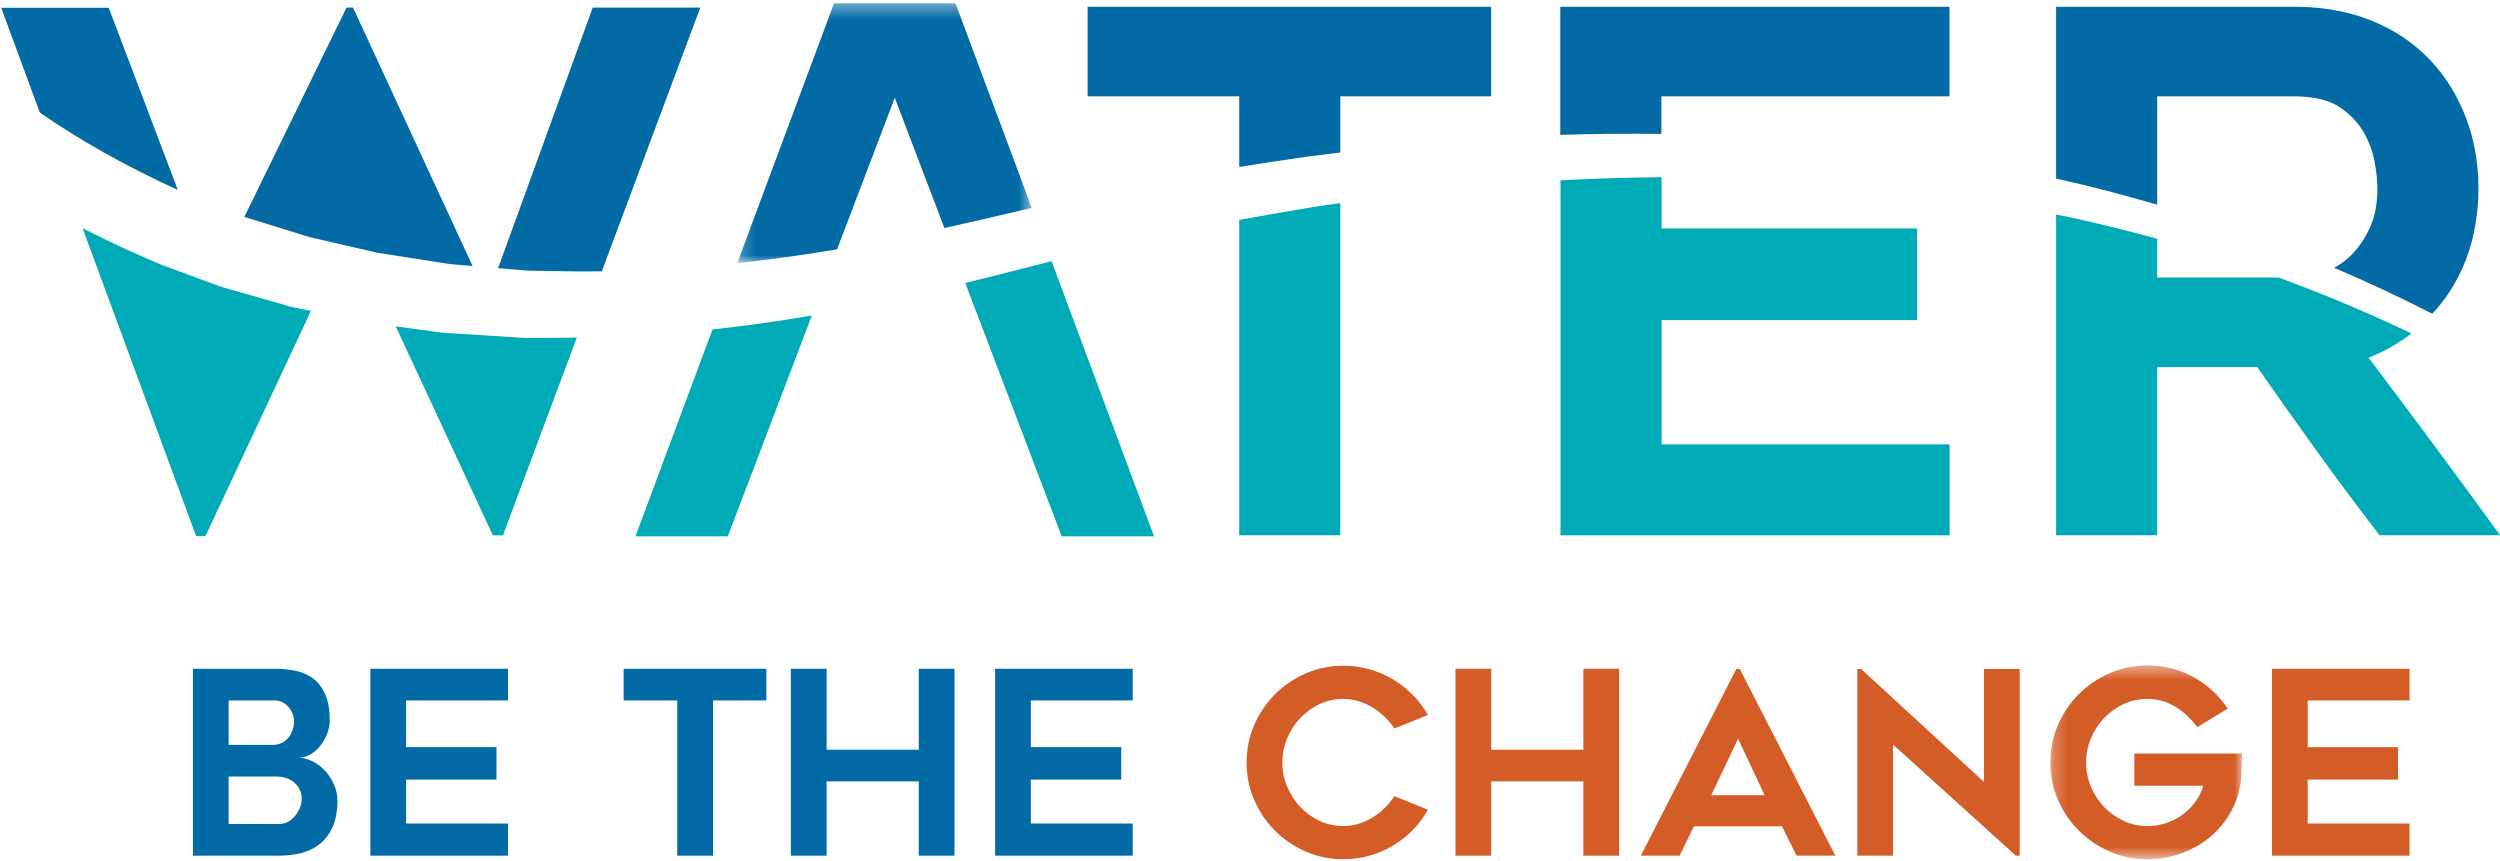 <?xml version="1.0" encoding="UTF-8"?> <svg xmlns="http://www.w3.org/2000/svg" xmlns:xlink="http://www.w3.org/1999/xlink" width="180px" height="62px" viewBox="0 0 180 62"><!-- Generator: Sketch 55.2 (78181) - https://sketchapp.com --><title>Group 58</title><desc>Created with Sketch.</desc><defs><polygon id="path-1" points="0.215 0.349 21.421 0.349 21.421 19.065 0.215 19.065"></polygon><polygon id="path-3" points="0.221 0.421 14.027 0.421 14.027 14.373 0.221 14.373"></polygon></defs><g id="Symbols" stroke="none" stroke-width="1" fill="none" fill-rule="evenodd"><g id="Footer-Final" transform="translate(-253, -200)"><g id="Group-58" transform="translate(253.085, 199.335)"><g id="Group-57"><path d="M16.267,21.437 C16.07,21.381 15.873,21.326 15.68,21.26 L12.95,20.249 C12.936,20.25 12.919,20.253 12.907,20.253 C12.851,20.253 12.801,20.222 12.752,20.177 L11.462,19.7 C9.474,18.861 7.617,17.995 5.861,17.096 L14.035,39.258 L14.711,39.258 L22.299,23.056 L20.91,22.766 L16.267,21.437 Z" id="Fill-1" fill="#00AAB7"></path><path d="M37.78,24.994 C37.362,24.979 36.973,24.953 36.582,24.927 L32.42,24.661 C31.927,24.644 31.431,24.575 30.948,24.51 L28.41,24.167 L35.401,39.207 L36.128,39.207 L41.446,24.971 C40.811,24.978 40.175,24.993 39.544,24.989 L37.78,24.994 Z" id="Fill-3" fill="#00AAB7"></path><path d="M89.138,16.499 L89.138,39.206 L96.417,39.206 L96.417,15.282 C95.825,15.368 95.223,15.456 94.605,15.547 C92.654,15.869 90.842,16.184 89.138,16.499" id="Fill-5" fill="#00AAB7"></path><path d="M112.27,39.207 L140.29,39.207 L140.29,32.656 L119.55,32.656 L119.55,23.716 L137.95,23.716 L137.95,17.113 L119.55,17.113 L119.55,13.425 C116.936,13.449 114.541,13.524 112.27,13.649 L112.27,39.207 Z" id="Fill-7" fill="#00AAB7"></path><path d="M163.979,20.649 L155.233,20.649 L155.233,17.858 C153.292,17.326 151.328,16.831 149.339,16.394 C148.882,16.293 148.415,16.204 147.955,16.107 L147.955,39.206 L155.233,39.206 L155.233,27.094 L162.435,27.094 C163.885,29.174 165.337,31.219 166.787,33.228 C168.239,35.239 169.723,37.231 171.244,39.206 L179.925,39.206 C176.807,34.91 173.647,30.647 170.45,26.419 C171.587,25.975 172.612,25.39 173.534,24.673 C170.435,23.192 167.236,21.844 163.979,20.649" id="Fill-9" fill="#00AAB7"></path><path d="M167.967,19.942 L167.967,19.942 C168.072,19.885 168.18,19.83 168.283,19.765 C168.18,19.83 168.072,19.885 167.967,19.942" id="Fill-11" fill="#00AAB7"></path><path d="M45.669,39.281 L52.316,39.281 L58.369,23.385 C55.946,23.799 53.565,24.132 51.217,24.383 L45.669,39.281 Z" id="Fill-13" fill="#00AAB7"></path><path d="M69.414,21.039 L76.359,39.281 L83.007,39.281 L75.628,19.467 L74.389,19.785 C72.717,20.223 71.011,20.648 69.414,21.039" id="Fill-15" fill="#00AAB7"></path><g id="Group-19" transform="translate(52.78, 0.549)"><mask id="mask-2" fill="white"><use xlink:href="#path-1"></use></mask><g id="Clip-18"></g><path d="M7.406,18.065 L11.558,7.157 L11.558,7.155 L15.129,16.532 C16.901,16.138 18.752,15.722 20.629,15.271 L21.421,15.086 L15.931,0.349 L15.93,0.349 L7.186,0.349 L0.215,19.065 C2.574,18.813 4.973,18.477 7.406,18.065" id="Fill-17" fill="#026BA6" mask="url(#mask-2)"></path></g><path d="M12.95,20.25 L12.752,20.177 C12.801,20.222 12.852,20.254 12.907,20.254 C12.921,20.254 12.936,20.25 12.95,20.25" id="Fill-20" fill="#026BA6"></path><path d="M12.722,14.348 L8.646,3.604 L7.744,1.227 L0.007,1.227 L8.98284986e-05,1.227 L2.785,8.773 C5.67,10.773 8.94,12.608 12.722,14.348" id="Fill-22" fill="#026BA6"></path><path d="M35.778,19.972 L36.885,20.067 C37.242,20.097 37.598,20.13 37.955,20.151 L39.629,20.178 C40.819,20.212 42.028,20.216 43.245,20.201 L50.337,1.21 L50.318,1.21 L42.591,1.21 L35.778,19.972 Z" id="Fill-24" fill="#026BA6"></path><path d="M17.509,16.281 C17.629,16.322 17.753,16.362 17.885,16.402 L22.206,17.739 L27.108,18.869 L31.582,19.566 C32.025,19.636 32.445,19.703 32.867,19.725 L33.943,19.817 L25.333,1.21 L25.317,1.21 L24.864,1.21 L17.509,16.281 Z" id="Fill-26" fill="#026BA6"></path><path d="M89.139,12.686 C90.693,12.436 92.327,12.188 94.08,11.937 C94.884,11.836 95.655,11.74 96.417,11.646 L96.417,7.6 L107.28,7.6 L107.28,1.154 L78.222,1.154 L78.222,7.6 L89.139,7.6 L89.139,12.686 Z" id="Fill-28" fill="#026BA6"></path><path d="M119.535,10.307 L119.535,7.6 L119.549,7.6 L140.278,7.6 L140.278,1.154 L112.27,1.154 L112.256,1.154 L112.256,10.376 C114.535,10.301 116.934,10.277 119.535,10.307" id="Fill-30" fill="#026BA6"></path><path d="M149.9,13.973 C151.698,14.407 153.474,14.893 155.233,15.404 L155.233,7.6 L165.233,7.6 C165.393,7.6 165.536,7.615 165.688,7.623 C166.345,7.656 166.927,7.759 167.433,7.933 C167.743,8.042 168.036,8.166 168.29,8.328 C168.941,8.745 169.458,9.242 169.857,9.812 C169.921,9.905 169.991,9.997 170.052,10.096 C170.127,10.222 170.193,10.351 170.258,10.479 C170.556,11.057 170.767,11.656 170.88,12.279 C171.019,13.041 171.088,13.7 171.088,14.255 C171.088,15.329 170.906,16.265 170.543,17.061 C170.179,17.859 169.722,18.526 169.17,19.063 C169.037,19.193 168.897,19.314 168.755,19.428 C168.602,19.549 168.446,19.662 168.283,19.765 C168.181,19.829 168.072,19.885 167.966,19.943 C170.371,20.968 172.73,22.073 175.03,23.251 C175.159,23.111 175.296,22.979 175.42,22.831 C175.427,22.824 175.433,22.817 175.439,22.81 C175.706,22.491 175.961,22.154 176.199,21.798 C176.2,21.796 176.202,21.794 176.204,21.791 C177.224,20.272 177.875,18.565 178.173,16.682 C178.295,15.902 178.364,15.096 178.364,14.255 C178.364,12.348 178.043,10.59 177.401,8.977 C177.241,8.575 177.065,8.186 176.872,7.811 C176.297,6.687 175.579,5.69 174.72,4.819 C173.574,3.658 172.195,2.758 170.58,2.116 C169.849,1.826 169.08,1.61 168.28,1.451 C167.315,1.26 166.307,1.155 165.242,1.155 L147.954,1.155 L147.954,13.527 C148.605,13.673 149.258,13.815 149.9,13.973" id="Fill-32" fill="#026BA6"></path><path d="M23.658,52.56 C23.658,52.83 23.602,53.118 23.492,53.427 C23.382,53.734 23.232,54.017 23.042,54.275 C22.852,54.532 22.622,54.751 22.353,54.929 C22.083,55.107 21.789,55.202 21.471,55.215 C21.802,55.239 22.129,55.335 22.454,55.499 C22.779,55.664 23.07,55.887 23.327,56.168 C23.584,56.449 23.796,56.774 23.961,57.14 C24.126,57.507 24.21,57.898 24.21,58.313 C24.21,59.047 24.1,59.667 23.879,60.174 C23.658,60.681 23.358,61.091 22.978,61.402 C22.598,61.714 22.153,61.938 21.645,62.073 C21.137,62.206 20.594,62.274 20.018,62.274 L13.805,62.274 L13.805,48.817 L19.724,48.817 C20.263,48.817 20.772,48.87 21.25,48.975 C21.728,49.079 22.144,49.269 22.499,49.546 C22.855,49.823 23.137,50.204 23.345,50.689 C23.554,51.174 23.658,51.798 23.658,52.56 L23.658,52.56 Z M16.378,54.296 L19.54,54.296 C19.798,54.296 20.021,54.247 20.211,54.147 C20.402,54.049 20.561,53.92 20.689,53.759 C20.819,53.599 20.916,53.418 20.983,53.214 C21.05,53.011 21.084,52.81 21.084,52.613 C21.084,52.416 21.048,52.225 20.975,52.04 C20.9,51.855 20.802,51.695 20.68,51.559 C20.557,51.423 20.413,51.312 20.248,51.227 C20.084,51.14 19.908,51.097 19.724,51.097 L16.378,51.097 L16.378,54.296 Z M20.018,59.995 C20.239,59.995 20.448,59.942 20.643,59.839 C20.839,59.733 21.011,59.593 21.158,59.415 C21.305,59.238 21.421,59.042 21.507,58.827 C21.593,58.613 21.636,58.395 21.636,58.174 C21.636,57.721 21.468,57.341 21.131,57.034 C20.794,56.729 20.331,56.575 19.742,56.575 L16.378,56.575 L16.378,59.995 L20.018,59.995 Z" id="Fill-34" fill="#026BA6"></path><polygon id="Fill-36" fill="#026BA6" points="29.155 51.097 29.155 54.461 35.662 54.461 35.662 56.796 29.155 56.796 29.155 59.958 36.489 59.958 36.489 62.273 26.581 62.273 26.581 48.818 36.489 48.818 36.489 51.097"></polygon><polygon id="Fill-38" fill="#026BA6" points="55.093 51.097 51.251 51.097 51.251 62.273 48.677 62.273 48.677 51.097 44.816 51.097 44.816 48.818 55.093 48.818"></polygon><polygon id="Fill-40" fill="#026BA6" points="68.641 48.817 68.641 62.274 66.066 62.274 66.066 56.924 59.432 56.924 59.432 62.274 56.857 62.274 56.857 48.817 59.432 48.817 59.432 54.645 66.066 54.645 66.066 48.817"></polygon><polygon id="Fill-42" fill="#026BA6" points="74.137 51.097 74.137 54.461 80.645 54.461 80.645 56.796 74.137 56.796 74.137 59.958 81.472 59.958 81.472 62.273 71.563 62.273 71.563 48.818 81.472 48.818 81.472 51.097"></polygon><path d="M102.722,58.964 C102.428,59.504 102.067,59.991 101.638,60.426 C101.208,60.862 100.734,61.235 100.213,61.548 C99.691,61.86 99.129,62.102 98.522,62.274 C97.915,62.445 97.287,62.531 96.638,62.531 C95.681,62.531 94.781,62.347 93.935,61.98 C93.089,61.612 92.351,61.113 91.72,60.481 C91.088,59.85 90.589,59.112 90.221,58.266 C89.854,57.42 89.671,56.519 89.671,55.564 C89.671,54.608 89.854,53.707 90.221,52.861 C90.589,52.015 91.088,51.278 91.72,50.646 C92.351,50.016 93.089,49.515 93.935,49.148 C94.781,48.781 95.681,48.596 96.638,48.596 C97.287,48.596 97.915,48.683 98.522,48.854 C99.129,49.026 99.691,49.267 100.213,49.58 C100.734,49.893 101.208,50.267 101.638,50.702 C102.067,51.137 102.428,51.618 102.722,52.145 L100.314,53.118 C100.118,52.825 99.888,52.549 99.625,52.292 C99.362,52.034 99.071,51.808 98.752,51.611 C98.434,51.416 98.096,51.263 97.74,51.152 C97.385,51.042 97.017,50.987 96.638,50.987 C96.024,50.987 95.451,51.113 94.919,51.363 C94.386,51.615 93.923,51.949 93.531,52.366 C93.138,52.782 92.826,53.269 92.594,53.827 C92.36,54.385 92.244,54.963 92.244,55.564 C92.244,56.176 92.36,56.759 92.594,57.31 C92.826,57.861 93.138,58.346 93.531,58.762 C93.923,59.179 94.386,59.513 94.919,59.764 C95.451,60.015 96.024,60.141 96.638,60.141 C97.017,60.141 97.385,60.086 97.74,59.976 C98.096,59.865 98.434,59.713 98.752,59.516 C99.071,59.32 99.362,59.091 99.625,58.827 C99.888,58.564 100.118,58.284 100.314,57.991 L102.722,58.964 Z" id="Fill-44" fill="#D45D27"></path><polygon id="Fill-46" fill="#D45D27" points="116.491 48.817 116.491 62.274 113.917 62.274 113.917 56.924 107.281 56.924 107.281 62.274 104.708 62.274 104.708 48.817 107.281 48.817 107.281 54.645 113.917 54.645 113.917 48.817"></polygon><path d="M118.053,62.274 L124.928,48.835 L125.184,48.835 L132.061,62.274 L129.267,62.274 L128.218,60.159 L121.877,60.159 L120.847,62.274 L118.053,62.274 Z M123.126,57.917 L126.969,57.917 L125.057,53.854 L123.126,57.917 Z" id="Fill-48" fill="#D45D27"></path><polygon id="Fill-50" fill="#D45D27" points="145.058 62.274 136.215 54.277 136.215 62.274 133.642 62.274 133.642 48.835 133.918 48.835 142.759 56.961 142.759 48.835 145.333 48.835 145.333 62.274"></polygon><g id="Group-54" transform="translate(147.319, 48.158)"><mask id="mask-4" fill="white"><use xlink:href="#path-3"></use></mask><g id="Clip-53"></g><path d="M14.027,6.762 C14.013,7.019 14.008,7.258 14.008,7.479 C13.995,7.675 13.988,7.868 13.988,8.059 C13.988,8.248 13.983,8.392 13.971,8.491 C13.897,9.336 13.668,10.12 13.282,10.843 C12.895,11.566 12.399,12.189 11.793,12.709 C11.187,13.231 10.488,13.637 9.697,13.932 C8.907,14.226 8.076,14.373 7.205,14.373 C6.25,14.373 5.349,14.189 4.503,13.822 C3.658,13.454 2.919,12.954 2.285,12.323 C1.649,11.692 1.145,10.954 0.775,10.109 C0.405,9.262 0.221,8.361 0.221,7.406 C0.221,6.45 0.405,5.546 0.775,4.694 C1.145,3.843 1.649,3.102 2.285,2.47 C2.919,1.839 3.658,1.34 4.503,0.972 C5.349,0.605 6.25,0.421 7.205,0.421 C8.42,0.421 9.531,0.702 10.542,1.266 C11.553,1.83 12.371,2.584 12.997,3.527 L10.79,4.869 C10.397,4.293 9.888,3.809 9.255,3.416 C8.624,3.025 7.942,2.828 7.205,2.828 C6.594,2.828 6.02,2.954 5.487,3.205 C4.953,3.457 4.489,3.79 4.089,4.208 C3.691,4.625 3.377,5.111 3.144,5.668 C2.911,6.226 2.794,6.806 2.794,7.406 C2.794,8.018 2.911,8.601 3.144,9.152 C3.377,9.703 3.691,10.188 4.089,10.604 C4.489,11.021 4.953,11.355 5.487,11.606 C6.02,11.858 6.594,11.983 7.205,11.983 C7.672,11.983 8.119,11.912 8.546,11.772 C8.977,11.631 9.368,11.432 9.725,11.174 C10.079,10.917 10.389,10.611 10.652,10.255 C10.915,9.9 11.109,9.508 11.232,9.078 L6.268,9.078 L6.268,6.762 L14.027,6.762 Z" id="Fill-52" fill="#D45D27" mask="url(#mask-4)"></path></g><polygon id="Fill-55" fill="#D45D27" points="166.069 51.097 166.069 54.461 172.576 54.461 172.576 56.796 166.069 56.796 166.069 59.958 173.403 59.958 173.403 62.273 163.496 62.273 163.496 48.818 173.403 48.818 173.403 51.097"></polygon></g></g></g></g></svg> 